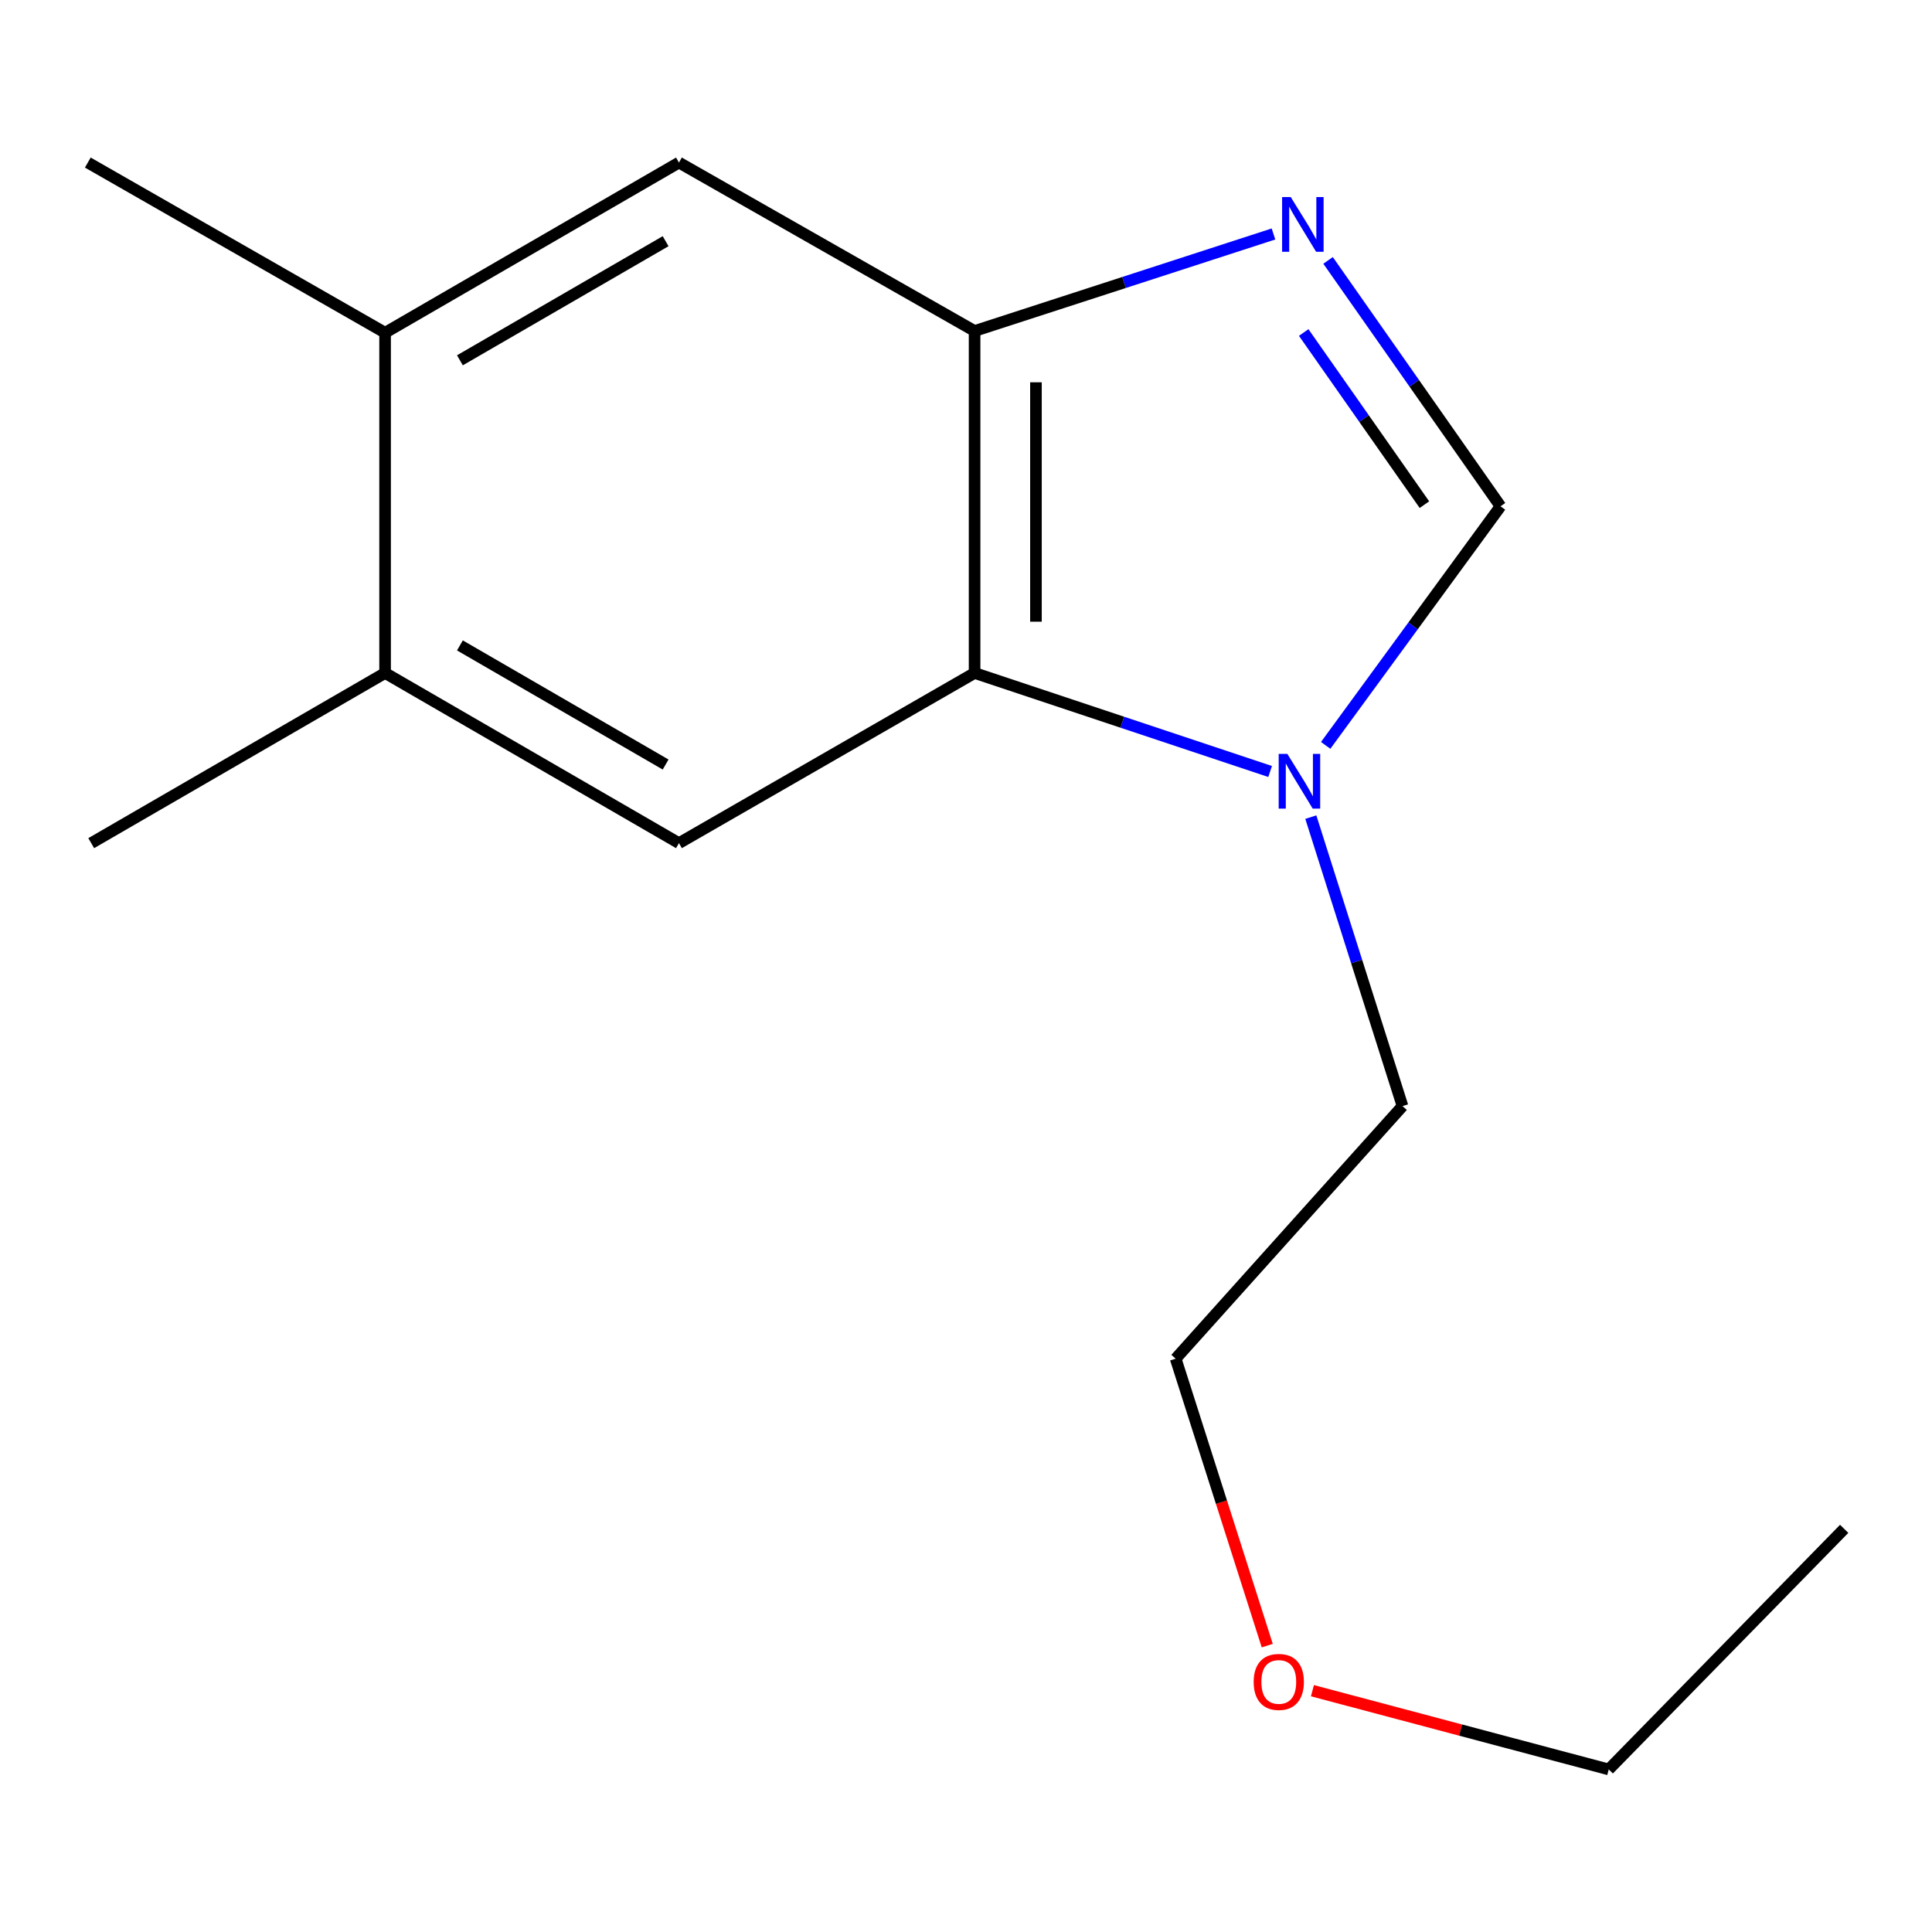 <?xml version='1.0' encoding='iso-8859-1'?>
<svg version='1.1' baseProfile='full'
              xmlns='http://www.w3.org/2000/svg'
                      xmlns:rdkit='http://www.rdkit.org/xml'
                      xmlns:xlink='http://www.w3.org/1999/xlink'
                  xml:space='preserve'
width='1000px' height='1000px' viewBox='0 0 1000 1000'>
<!-- END OF HEADER -->
<rect style='opacity:1.0;fill:#FFFFFF;stroke:none' width='1000' height='1000' x='0' y='0'> </rect>
<path class='bond-1' d='M 659.146,121.105 L 581.796,146.214' style='fill:none;fill-rule:evenodd;stroke:#0000FF;stroke-width:6px;stroke-linecap:butt;stroke-linejoin:miter;stroke-opacity:1' />
<path class='bond-1' d='M 581.796,146.214 L 504.446,171.322' style='fill:none;fill-rule:evenodd;stroke:#000000;stroke-width:6px;stroke-linecap:butt;stroke-linejoin:miter;stroke-opacity:1' />
<path class='bond-3' d='M 687.406,134.784 L 732.036,198.423' style='fill:none;fill-rule:evenodd;stroke:#0000FF;stroke-width:6px;stroke-linecap:butt;stroke-linejoin:miter;stroke-opacity:1' />
<path class='bond-3' d='M 732.036,198.423 L 776.665,262.062' style='fill:none;fill-rule:evenodd;stroke:#000000;stroke-width:6px;stroke-linecap:butt;stroke-linejoin:miter;stroke-opacity:1' />
<path class='bond-3' d='M 674.794,172.11 L 706.034,216.657' style='fill:none;fill-rule:evenodd;stroke:#0000FF;stroke-width:6px;stroke-linecap:butt;stroke-linejoin:miter;stroke-opacity:1' />
<path class='bond-3' d='M 706.034,216.657 L 737.275,261.205' style='fill:none;fill-rule:evenodd;stroke:#000000;stroke-width:6px;stroke-linecap:butt;stroke-linejoin:miter;stroke-opacity:1' />
<path class='bond-0' d='M 504.446,348.338 L 504.446,171.322' style='fill:none;fill-rule:evenodd;stroke:#000000;stroke-width:6px;stroke-linecap:butt;stroke-linejoin:miter;stroke-opacity:1' />
<path class='bond-0' d='M 536.204,321.785 L 536.204,197.875' style='fill:none;fill-rule:evenodd;stroke:#000000;stroke-width:6px;stroke-linecap:butt;stroke-linejoin:miter;stroke-opacity:1' />
<path class='bond-4' d='M 504.446,348.338 L 351.425,436.413' style='fill:none;fill-rule:evenodd;stroke:#000000;stroke-width:6px;stroke-linecap:butt;stroke-linejoin:miter;stroke-opacity:1' />
<path class='bond-15' d='M 504.446,348.338 L 580.931,373.828' style='fill:none;fill-rule:evenodd;stroke:#000000;stroke-width:6px;stroke-linecap:butt;stroke-linejoin:miter;stroke-opacity:1' />
<path class='bond-15' d='M 580.931,373.828 L 657.416,399.317' style='fill:none;fill-rule:evenodd;stroke:#0000FF;stroke-width:6px;stroke-linecap:butt;stroke-linejoin:miter;stroke-opacity:1' />
<path class='bond-5' d='M 504.446,171.322 L 351.425,84.146' style='fill:none;fill-rule:evenodd;stroke:#000000;stroke-width:6px;stroke-linecap:butt;stroke-linejoin:miter;stroke-opacity:1' />
<path class='bond-2' d='M 686.167,385.805 L 731.416,323.934' style='fill:none;fill-rule:evenodd;stroke:#0000FF;stroke-width:6px;stroke-linecap:butt;stroke-linejoin:miter;stroke-opacity:1' />
<path class='bond-2' d='M 731.416,323.934 L 776.665,262.062' style='fill:none;fill-rule:evenodd;stroke:#000000;stroke-width:6px;stroke-linecap:butt;stroke-linejoin:miter;stroke-opacity:1' />
<path class='bond-8' d='M 678.48,422.943 L 702.21,497.729' style='fill:none;fill-rule:evenodd;stroke:#0000FF;stroke-width:6px;stroke-linecap:butt;stroke-linejoin:miter;stroke-opacity:1' />
<path class='bond-8' d='M 702.21,497.729 L 725.941,572.514' style='fill:none;fill-rule:evenodd;stroke:#000000;stroke-width:6px;stroke-linecap:butt;stroke-linejoin:miter;stroke-opacity:1' />
<path class='bond-16' d='M 351.425,436.413 L 199.322,348.338' style='fill:none;fill-rule:evenodd;stroke:#000000;stroke-width:6px;stroke-linecap:butt;stroke-linejoin:miter;stroke-opacity:1' />
<path class='bond-16' d='M 344.524,395.719 L 238.052,334.066' style='fill:none;fill-rule:evenodd;stroke:#000000;stroke-width:6px;stroke-linecap:butt;stroke-linejoin:miter;stroke-opacity:1' />
<path class='bond-7' d='M 351.425,84.146 L 199.322,172.222' style='fill:none;fill-rule:evenodd;stroke:#000000;stroke-width:6px;stroke-linecap:butt;stroke-linejoin:miter;stroke-opacity:1' />
<path class='bond-7' d='M 344.524,124.841 L 238.052,186.494' style='fill:none;fill-rule:evenodd;stroke:#000000;stroke-width:6px;stroke-linecap:butt;stroke-linejoin:miter;stroke-opacity:1' />
<path class='bond-6' d='M 199.322,348.338 L 199.322,172.222' style='fill:none;fill-rule:evenodd;stroke:#000000;stroke-width:6px;stroke-linecap:butt;stroke-linejoin:miter;stroke-opacity:1' />
<path class='bond-10' d='M 199.322,348.338 L 47.219,436.413' style='fill:none;fill-rule:evenodd;stroke:#000000;stroke-width:6px;stroke-linecap:butt;stroke-linejoin:miter;stroke-opacity:1' />
<path class='bond-11' d='M 199.322,172.222 L 45.455,84.146' style='fill:none;fill-rule:evenodd;stroke:#000000;stroke-width:6px;stroke-linecap:butt;stroke-linejoin:miter;stroke-opacity:1' />
<path class='bond-12' d='M 725.941,572.514 L 608.524,703.251' style='fill:none;fill-rule:evenodd;stroke:#000000;stroke-width:6px;stroke-linecap:butt;stroke-linejoin:miter;stroke-opacity:1' />
<path class='bond-9' d='M 655.924,851.767 L 632.224,777.509' style='fill:none;fill-rule:evenodd;stroke:#FF0000;stroke-width:6px;stroke-linecap:butt;stroke-linejoin:miter;stroke-opacity:1' />
<path class='bond-9' d='M 632.224,777.509 L 608.524,703.251' style='fill:none;fill-rule:evenodd;stroke:#000000;stroke-width:6px;stroke-linecap:butt;stroke-linejoin:miter;stroke-opacity:1' />
<path class='bond-13' d='M 679.313,875.103 L 755.998,895.478' style='fill:none;fill-rule:evenodd;stroke:#FF0000;stroke-width:6px;stroke-linecap:butt;stroke-linejoin:miter;stroke-opacity:1' />
<path class='bond-13' d='M 755.998,895.478 L 832.683,915.854' style='fill:none;fill-rule:evenodd;stroke:#000000;stroke-width:6px;stroke-linecap:butt;stroke-linejoin:miter;stroke-opacity:1' />
<path class='bond-14' d='M 832.683,915.854 L 954.545,791.327' style='fill:none;fill-rule:evenodd;stroke:#000000;stroke-width:6px;stroke-linecap:butt;stroke-linejoin:miter;stroke-opacity:1' />
<path  class='atom-0' d='M 668.092 102.009
L 677.372 117.009
Q 678.292 118.489, 679.772 121.169
Q 681.252 123.849, 681.332 124.009
L 681.332 102.009
L 685.092 102.009
L 685.092 130.329
L 681.212 130.329
L 671.252 113.929
Q 670.092 112.009, 668.852 109.809
Q 667.652 107.609, 667.292 106.929
L 667.292 130.329
L 663.612 130.329
L 663.612 102.009
L 668.092 102.009
' fill='#0000FF'/>
<path  class='atom-3' d='M 666.327 390.213
L 675.607 405.213
Q 676.527 406.693, 678.007 409.373
Q 679.487 412.053, 679.567 412.213
L 679.567 390.213
L 683.327 390.213
L 683.327 418.533
L 679.447 418.533
L 669.487 402.133
Q 668.327 400.213, 667.087 398.013
Q 665.887 395.813, 665.527 395.133
L 665.527 418.533
L 661.847 418.533
L 661.847 390.213
L 666.327 390.213
' fill='#0000FF'/>
<path  class='atom-10' d='M 648.895 870.555
Q 648.895 863.755, 652.255 859.955
Q 655.615 856.155, 661.895 856.155
Q 668.175 856.155, 671.535 859.955
Q 674.895 863.755, 674.895 870.555
Q 674.895 877.435, 671.495 881.355
Q 668.095 885.235, 661.895 885.235
Q 655.655 885.235, 652.255 881.355
Q 648.895 877.475, 648.895 870.555
M 661.895 882.035
Q 666.215 882.035, 668.535 879.155
Q 670.895 876.235, 670.895 870.555
Q 670.895 864.995, 668.535 862.195
Q 666.215 859.355, 661.895 859.355
Q 657.575 859.355, 655.215 862.155
Q 652.895 864.955, 652.895 870.555
Q 652.895 876.275, 655.215 879.155
Q 657.575 882.035, 661.895 882.035
' fill='#FF0000'/>
</svg>
